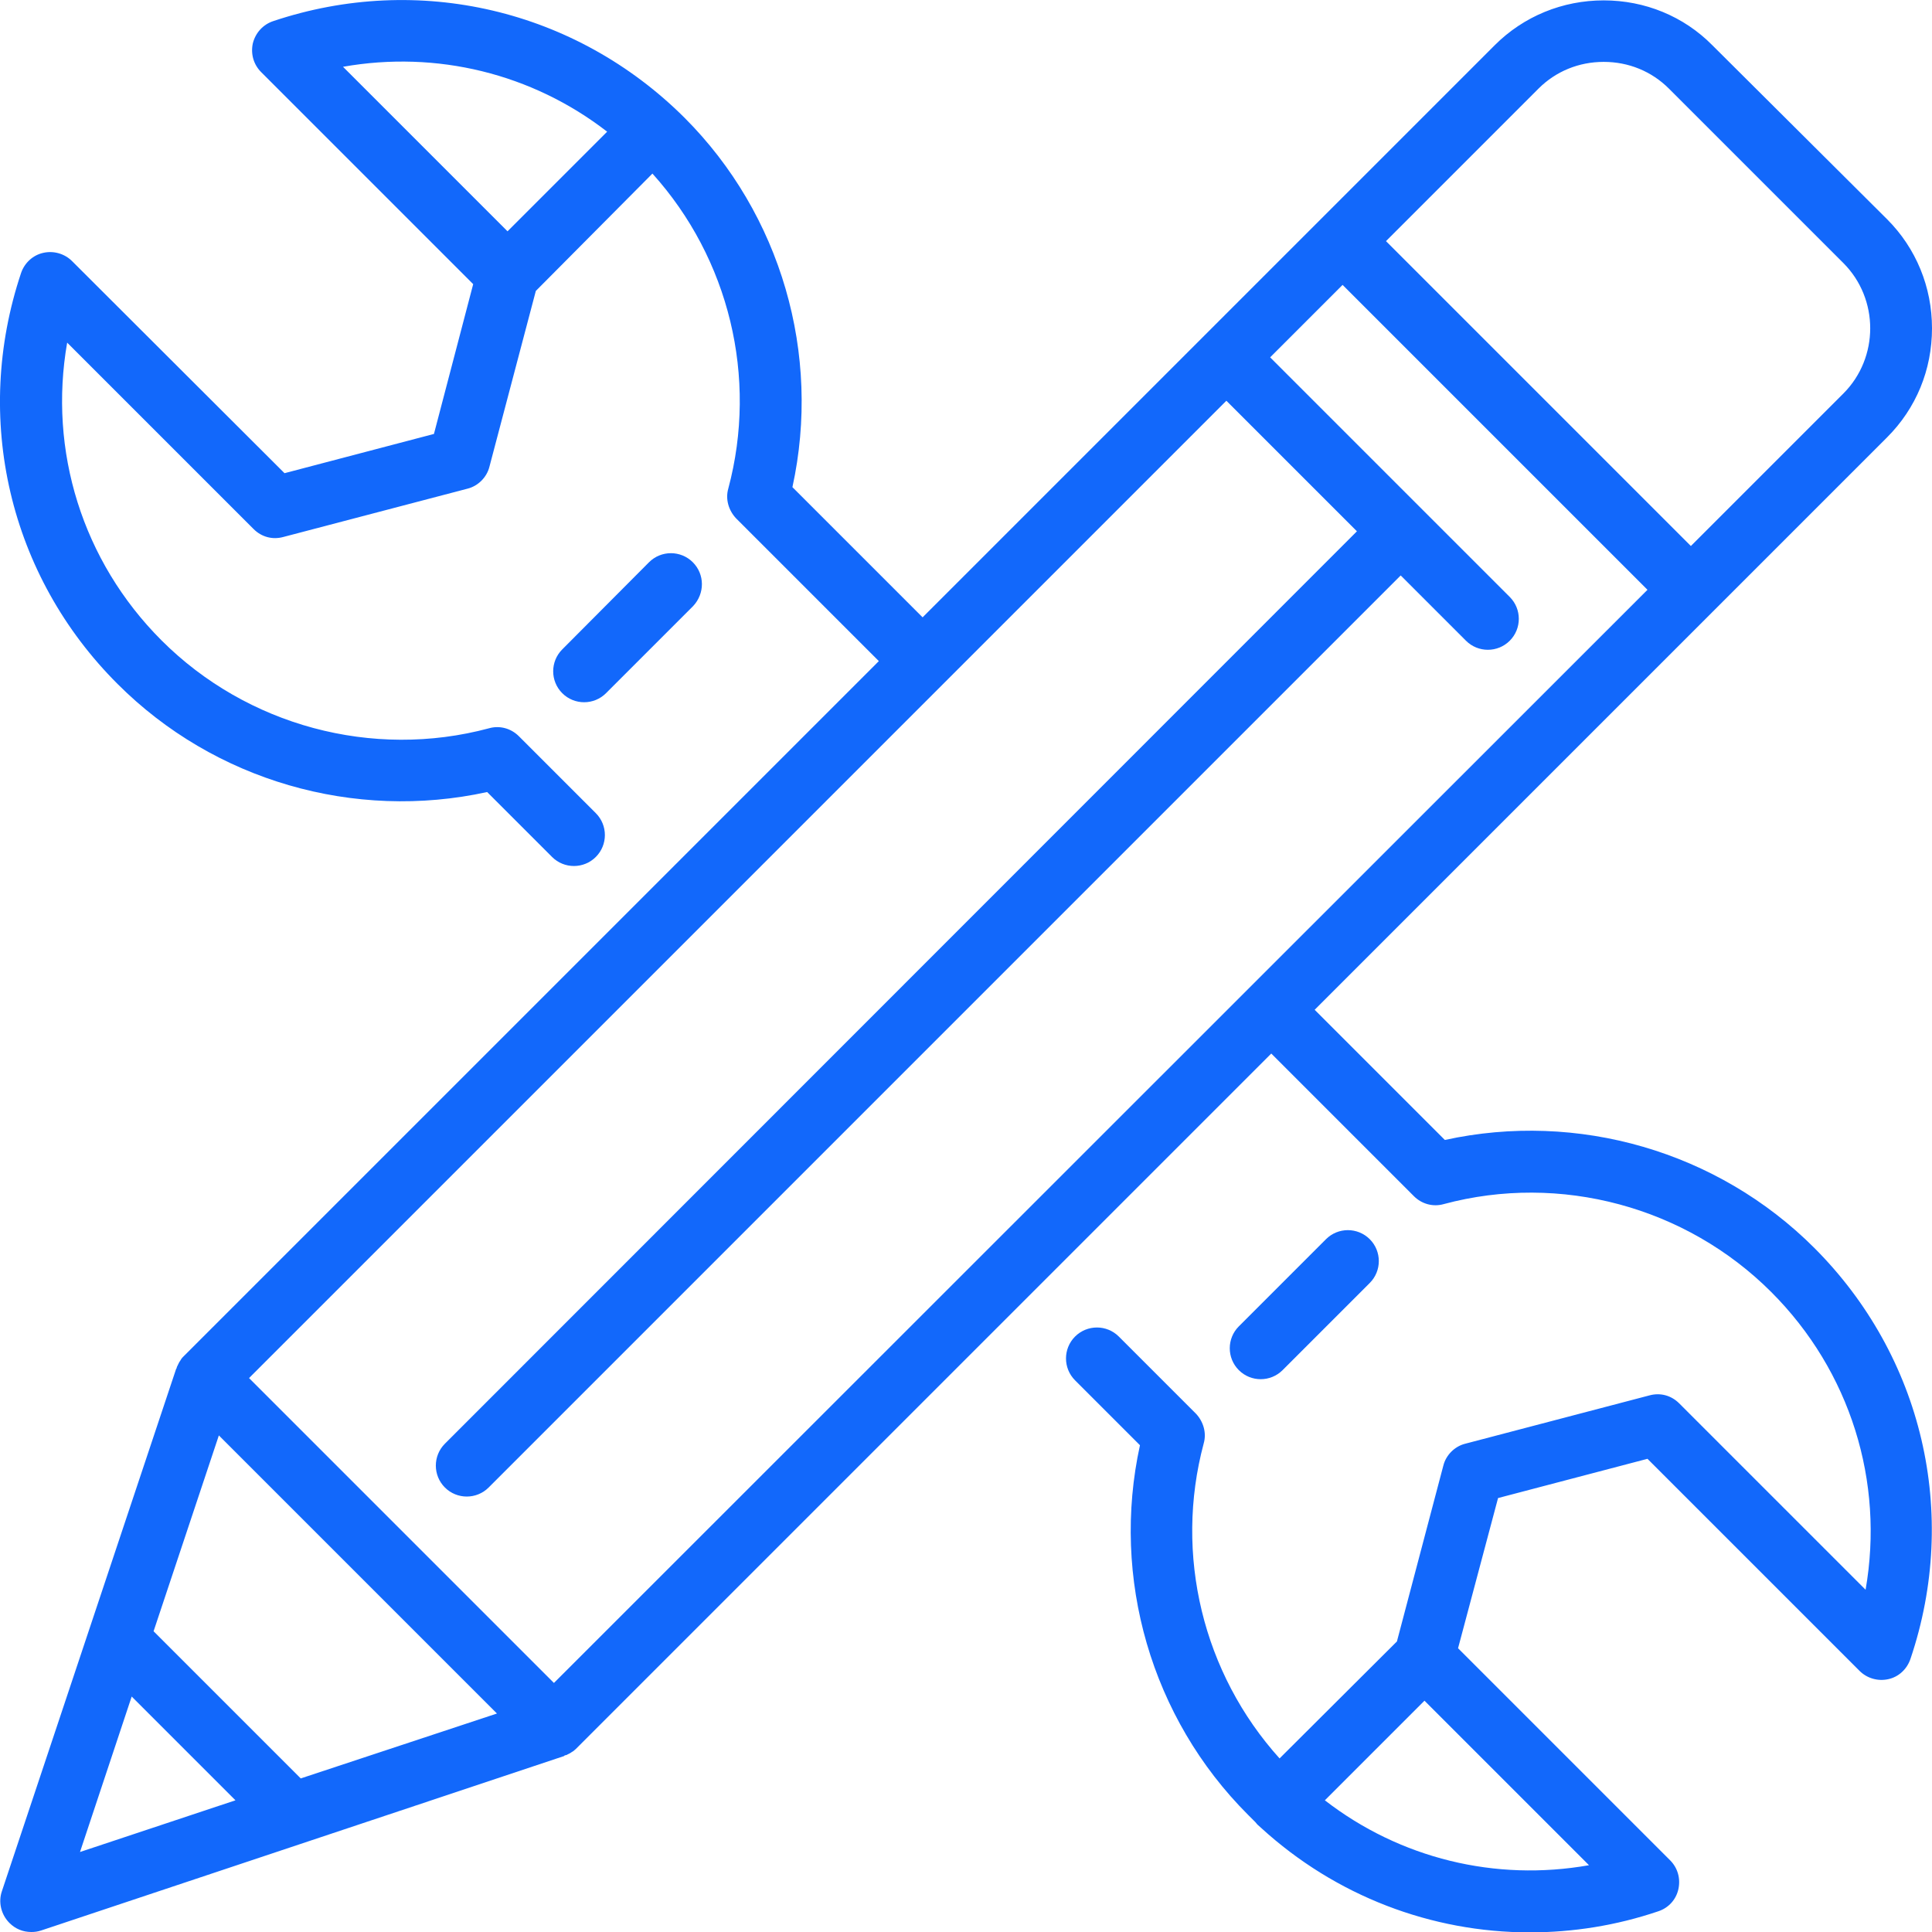 <?xml version="1.0" encoding="UTF-8"?> <!-- Generator: Adobe Illustrator 25.4.1, SVG Export Plug-In . SVG Version: 6.00 Build 0) --> <svg xmlns="http://www.w3.org/2000/svg" xmlns:xlink="http://www.w3.org/1999/xlink" id="Layer_1" x="0px" y="0px" viewBox="0 0 512 512" style="enable-background:new 0 0 512 512;" xml:space="preserve"> <style type="text/css"> .st0{fill:#1268FB;} </style> <g> <g> <path class="st0" d="M480.8,330.7c-25.6-25.6-62.7-36.3-97.9-28.6l-34.5-34.5l105.5-105.5c0,0,46.2-46.2,46.2-46.2 c7.7-7.7,11.9-17.9,11.9-28.9c0-10.9-4.2-21.2-11.9-28.9L453.8,12C446.2,4.3,435.9,0.1,425,0.1c-10.9,0-21.2,4.2-28.9,11.9 L244.5,163.6L210,129.1c7.7-35.2-3-72.3-28.6-97.9C152.6,2.5,110.9-7.3,72.4,5.6c-2.7,0.9-4.7,3.1-5.4,5.9 c-0.6,2.8,0.2,5.6,2.2,7.6l56.2,56.2L115,115l-39.6,10.4L19.1,69.2c-2-2-4.9-2.8-7.6-2.2c-2.8,0.6-5,2.7-5.9,5.3 c-12.9,38.5-3.2,80.3,25.6,109c25.6,25.6,62.7,36.3,97.9,28.6l17.2,17.2c1.6,1.6,3.7,2.4,5.8,2.4s4.2-0.8,5.8-2.4 c3.2-3.2,3.2-8.4,0-11.6l-20.4-20.4c-2.1-2.1-5.1-2.9-7.9-2.1c-30.9,8.3-64.2-0.7-86.8-23.3c-21-21-30-50.3-25-78.9l49.4,49.4 c2.1,2.1,5,2.9,7.9,2.1l48.8-12.8c2.8-0.7,5.1-3,5.8-5.8l12.3-46.6L172.9,46c20.3,22.5,28,54,20.1,83.5c-0.8,2.8,0.1,5.8,2.1,7.9 l37.8,37.8L48.6,359.5c-0.2,0.2-0.4,0.4-0.6,0.7c0,0.1-0.1,0.1-0.1,0.2c-0.1,0.2-0.3,0.4-0.4,0.6c0,0.1-0.1,0.1-0.1,0.2 c-0.1,0.2-0.2,0.4-0.3,0.6c0,0.1-0.1,0.2-0.1,0.2c-0.1,0.2-0.2,0.4-0.2,0.6c0,0,0,0.1-0.1,0.1L0.5,501.2c-1,2.9-0.2,6.2,2,8.4 c1.6,1.6,3.6,2.4,5.8,2.4c0.9,0,1.7-0.1,2.6-0.4l138.5-46.2c0.1,0,0.1,0,0.1-0.1c0.2-0.1,0.4-0.2,0.6-0.2c0.1,0,0.2-0.1,0.2-0.1 c0.2-0.1,0.4-0.2,0.6-0.3c0.1,0,0.1-0.1,0.2-0.1c0.2-0.1,0.4-0.3,0.6-0.4c0.1,0,0.1-0.1,0.2-0.1c0.2-0.2,0.5-0.4,0.7-0.6 l184.3-184.3l37.8,37.8c2.1,2.1,5.1,2.9,7.9,2.1c30.9-8.3,64.2,0.7,86.8,23.3c21,21,30,50.3,25,78.9l-49.4-49.4 c-2.1-2.1-5-2.9-7.9-2.1l-48.8,12.8c-2.8,0.7-5.1,3-5.8,5.8l-12.3,46.6L339.1,466c-20.3-22.5-28-54-20.1-83.5 c0.8-2.8-0.1-5.8-2.1-7.9l-20.4-20.4c-3.2-3.2-8.4-3.2-11.6,0s-3.2,8.4,0,11.6l17.2,17.2c-7.7,35.2,3,72.3,28.6,97.9 c0.7,0.7,1.3,1.3,2,2c0.2,0.2,0.3,0.4,0.5,0.6c0.3,0.3,0.7,0.6,1,0.9c19.8,18.1,45.2,27.7,71.2,27.7c11.4,0,22.9-1.8,34.1-5.6 c2.7-0.9,4.7-3.1,5.3-5.9c0.6-2.8-0.2-5.6-2.2-7.6l-56.2-56.2L397,397l39.6-10.4l56.2,56.2c2,2,4.9,2.8,7.6,2.2 c2.8-0.6,5-2.7,5.9-5.4C519.3,401.1,509.5,359.4,480.8,330.7z M134.5,61.3L90.9,17.7c24.8-4.4,50.1,1.8,70,17.2L134.5,61.3z M407.7,23.5c4.6-4.6,10.7-7.1,17.3-7.1c6.6,0,12.7,2.5,17.3,7.1l46.2,46.2c9.5,9.5,9.5,25.1,0,34.6l-40.4,40.4l-80.8-80.8 L407.7,23.5z M21.2,490.8l13.7-41.2l27.5,27.5L21.2,490.8z M79.7,471.3l-39-39L58,380.4l73.7,73.7L79.7,471.3z M146.8,446 L66,365.2l259-259l34.6,34.6L117.9,382.6c-3.2,3.2-3.2,8.4,0,11.6c1.6,1.6,3.7,2.4,5.8,2.4c2.1,0,4.2-0.8,5.8-2.4l241.7-241.7 l17.3,17.3c1.6,1.6,3.7,2.4,5.8,2.4c2.1,0,4.2-0.8,5.8-2.4c3.2-3.2,3.2-8.4,0-11.6l-23.1-23.1c0,0-40.4-40.4-40.4-40.4l19.2-19.2 l80.8,80.8L146.8,446z M421.1,494.3c-24.8,4.4-50.1-1.8-70-17.2l26.4-26.4L421.1,494.3z"></path> </g> </g> <g> <g> <path class="st0" d="M183.6,149c-3.2-3.2-8.4-3.2-11.6,0L149,172.1c-3.2,3.2-3.2,8.4,0,11.6c1.6,1.6,3.7,2.4,5.8,2.4 s4.2-0.8,5.8-2.4l23.1-23.1C186.8,157.3,186.8,152.2,183.6,149z"></path> </g> </g> <g> <g> <path class="st0" d="M363,328.4c-3.2-3.2-8.4-3.2-11.6,0l-23.1,23.1c-3.2,3.2-3.2,8.4,0,11.6c1.6,1.6,3.7,2.4,5.8,2.4 s4.2-0.8,5.8-2.4l23.1-23.1C366.2,336.8,366.2,331.6,363,328.4z"></path> </g> </g> </svg> 
